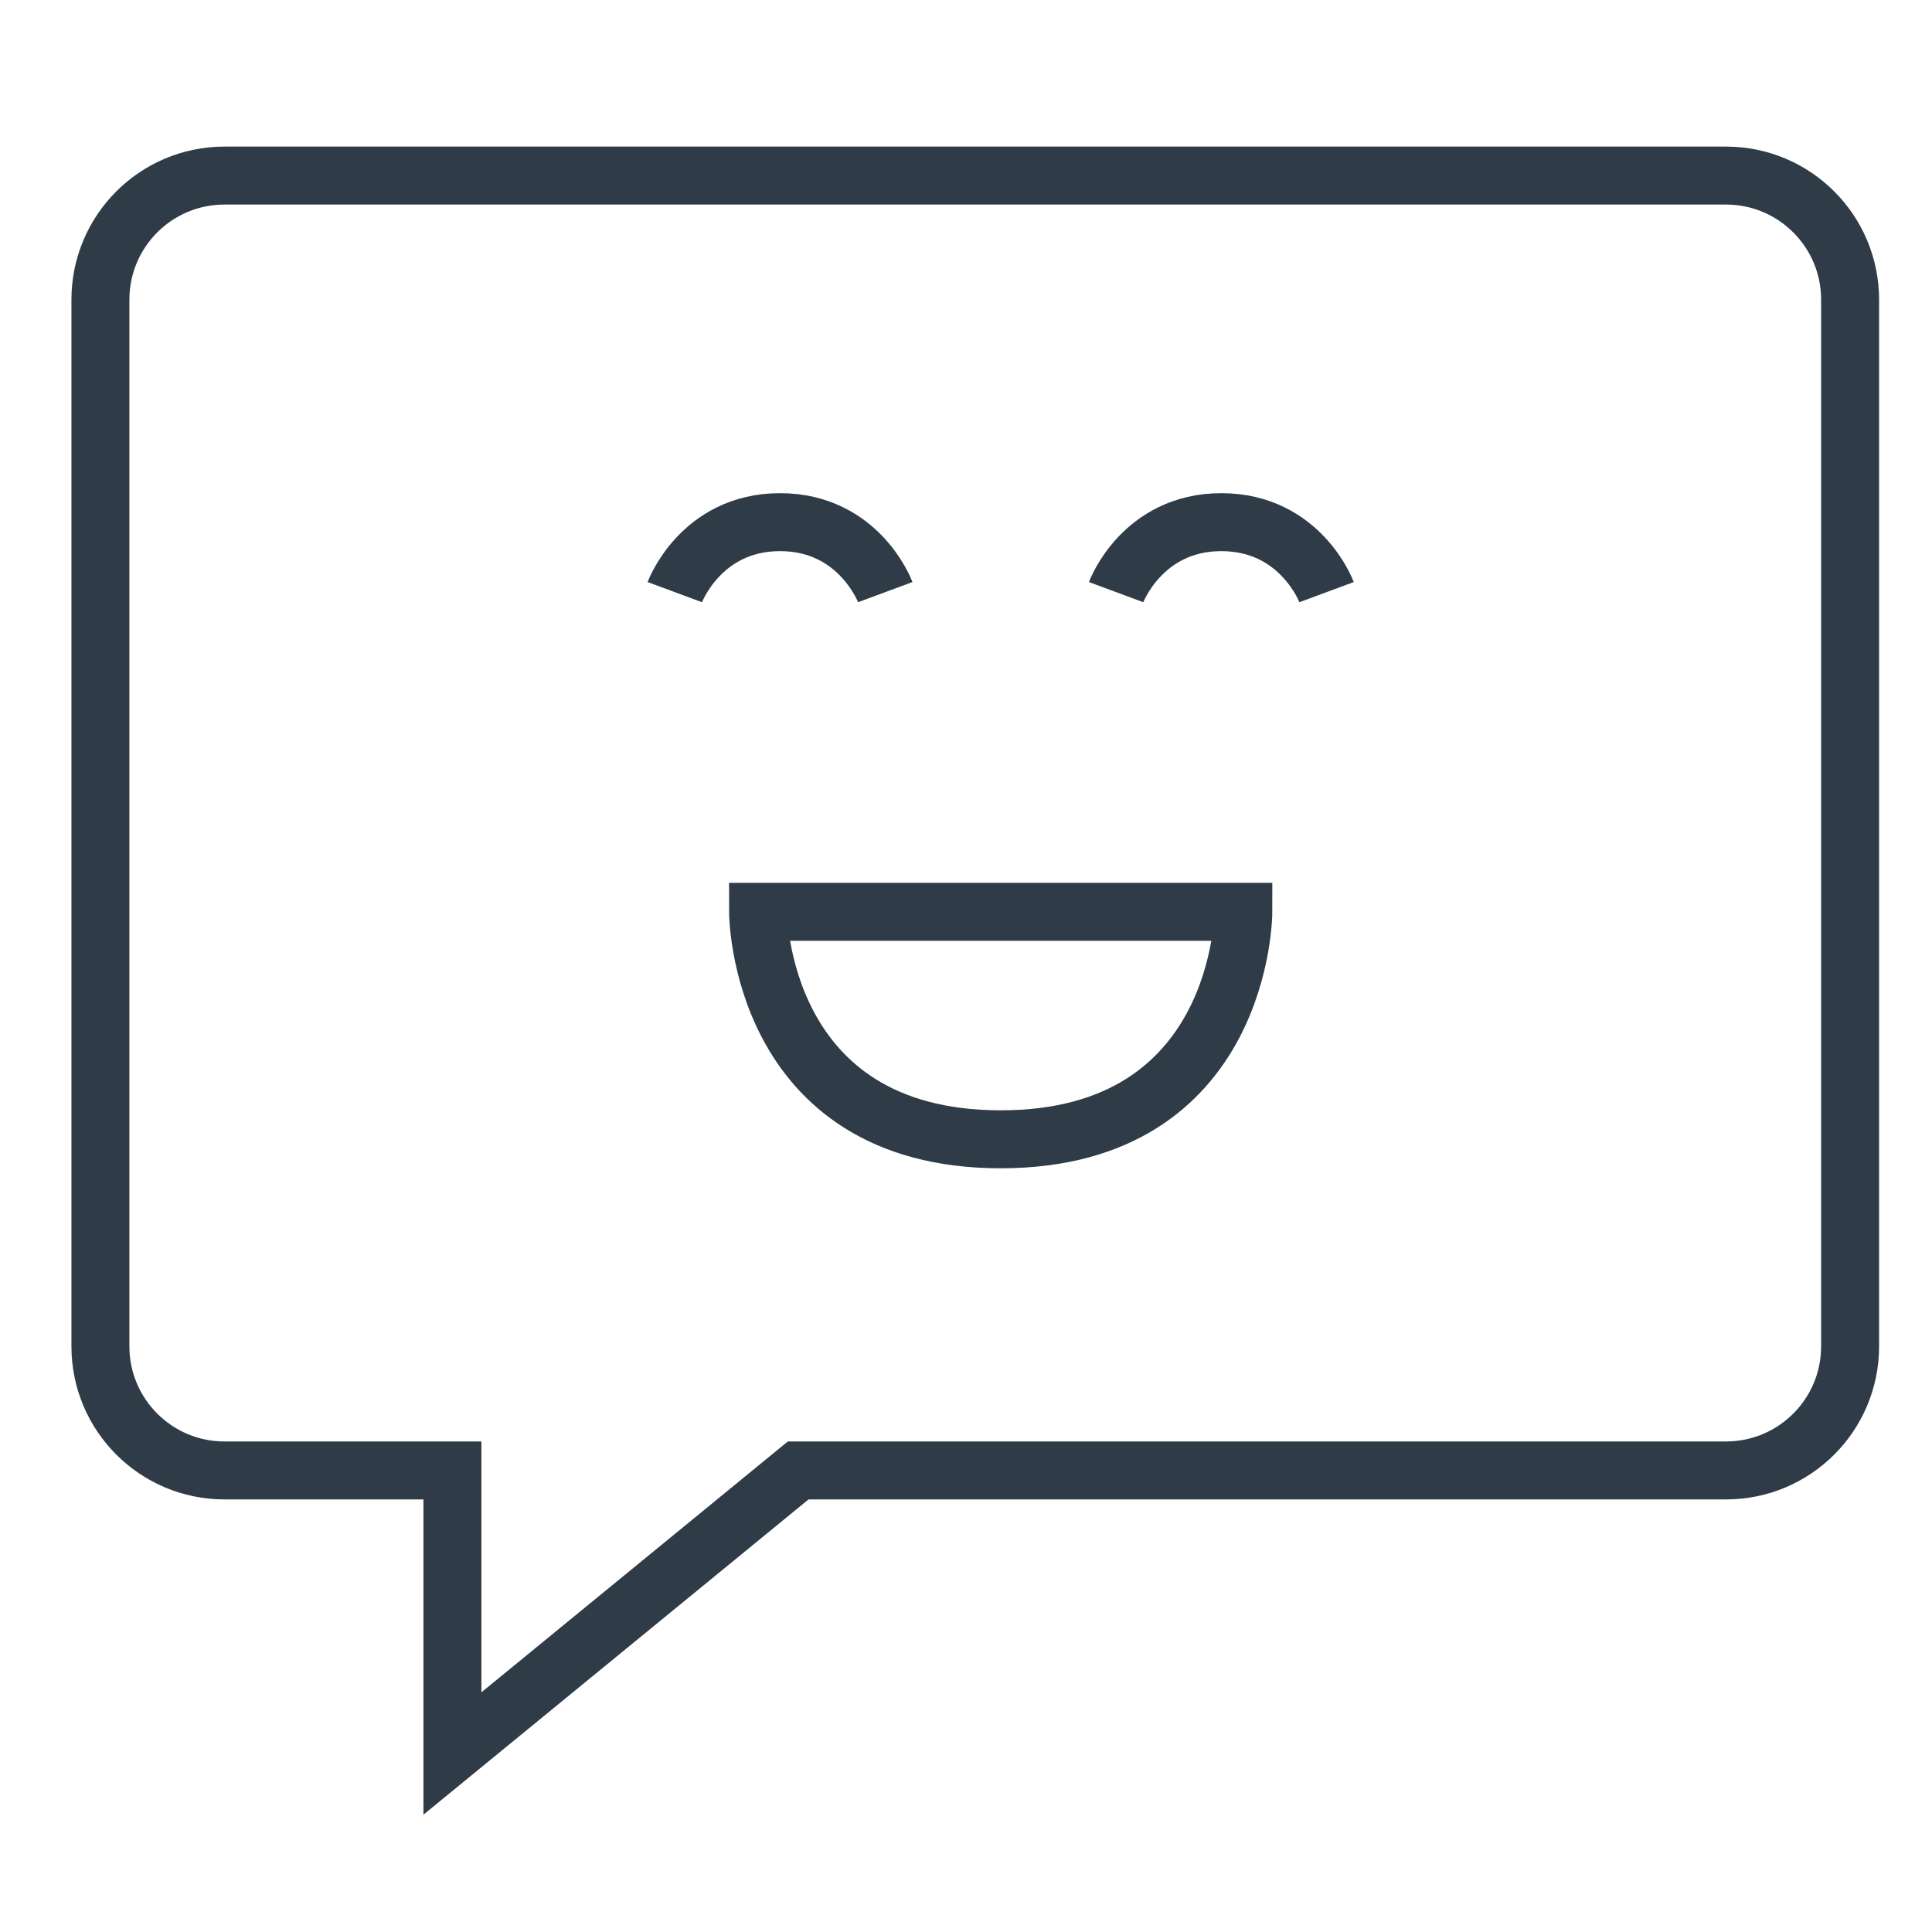 <svg xml:space="preserve" viewBox="0 0 200 200" height="200px" width="200px" y="0px" x="0px" xmlns:xlink="http://www.w3.org/1999/xlink" xmlns="http://www.w3.org/2000/svg" id="Layer_1" version="1.1">
<g display="none">
	<path d="M173.348,66.922
		c-1.863-1.862-4.491-2.75-7.103-2.394l-7.428,1.015l0.384-7.27c0.181-3.398-1.087-6.705-3.492-9.11l-26.568-26.569
		c-19.282-19.281-47.949-6.219-47.949-6.219l-4.33,7.465c8.815,3.692,15.714,8.696,20.868,13.256
		c4.777,4.221,6.512,10.254,2.464,15.977c-0.979,1.386-0.834,3.275,0.368,4.475l21.525,21.529c1.14,1.137,2.908,1.337,4.281,0.499
		c2.415-1.472,6.459-2.914,10.037,0.664l3.857,3.86l-0.716,8.171c-0.217,2.484,0.677,4.938,2.438,6.702l10.763,10.759l31.703-31.706
		L173.348,66.922z" stroke-miterlimit="10" stroke-width="6" stroke="#2F3B46" fill="none" display="inline"></path>
	<path d="M100.778,57.763L9.479,149.063
		c-1.248,1.248-1.876,2.888-1.876,4.531c0,1.639,0.627,3.279,1.876,4.531l11.577,11.574c2.503,2.503,6.558,2.503,9.061,0
		l91.299-91.295" stroke-miterlimit="10" stroke-width="6" stroke="#2F3B46" fill="none" display="inline"></path>
	<polyline points="160.626,139.307 
		168.57,139.307 168.57,189.783" stroke-miterlimit="10" stroke-width="6" stroke="#2F3B46" fill="none" display="inline"></polyline>
	
		<line y2="185.392" x2="102.861" y1="185.392" x1="96.027" stroke-miterlimit="10" stroke-width="6" stroke="#2F3B46" fill="none" display="inline"></line>
	
		<line y2="189.782" x2="58.204" y1="189.782" x1="196.254" stroke-miterlimit="10" stroke-width="6" stroke="#2F3B46" fill="none" display="inline"></line>
</g>
<g display="none">
	<path d="M182.755,186.625h-90.25H26.742
		c-10.194,0-18.459-8.265-18.459-18.459" stroke-miterlimit="10" stroke-width="6" stroke="#2F3B46" fill="none" display="inline"></path>
	<path d="M8.285,168.167
		c0-10.194,8.265-18.459,18.459-18.459l6.63,0.069V14.669h-6.63c-10.194,0-18.459,8.262-18.459,18.456" stroke-miterlimit="10" stroke-width="6" stroke="#2F3B46" fill="none" display="inline"></path>
	<path d="M58.825,130.182
		c-3.361-2.078-5.602-5.794-5.602-10.034c0-6.51,5.279-11.785,11.789-11.785c6.51,0,11.785,5.276,11.785,11.785" stroke-miterlimit="10" stroke-width="6" stroke="#2F3B46" fill="none" display="inline"></path>
	<path d="M76.798,136.981
		c0,0,11.226-3.749,28.736-3.749" stroke-miterlimit="10" stroke-width="6" stroke="#2F3B46" fill="none" display="inline"></path>
	<path d="M72.579,111.116
		c0-20.202,8.138-27.897,27.639-28.994h3.636" stroke-miterlimit="10" stroke-width="6" stroke="#2F3B46" fill="none" display="inline"></path>
	
		<line y2="120.147" x2="76.798" y1="136.981" x1="76.798" stroke-miterlimit="10" stroke-width="6" stroke="#2F3B46" fill="none" display="inline"></line>
	
		<line y2="136.982" x2="134.271" y1="121.992" x1="134.271" stroke-miterlimit="10" stroke-width="6" stroke="#2F3B46" fill="none" display="inline"></line>
	<path d="M152.244,130.182
		c3.36-2.078,5.602-5.794,5.602-10.034c0-4.239-2.238-7.955-5.598-10.03" stroke-miterlimit="10" stroke-width="6" stroke="#2F3B46" fill="none" display="inline"></path>
	<polyline points="152.248,130.187 
		152.248,164.857 134.272,164.857 134.272,156.552 105.535,156.552 76.799,156.552 76.799,164.857 58.823,164.857 58.823,130.187" stroke-miterlimit="10" stroke-width="6" stroke="#2F3B46" fill="none" display="inline"></polyline>
	<path d="M134.271,136.981
		c0,0-11.226-3.749-28.737-3.749" stroke-miterlimit="10" stroke-width="6" stroke="#2F3B46" fill="none" display="inline"></path>
	<path d="M139.766,100.613l-18.492-18.491
		L171.696,31.7c2.209-2.208,5.784-2.219,8.007-0.032l10.535,10.376c2.249,2.216,2.26,5.838,0.029,8.069L139.766,100.613z" stroke-miterlimit="10" stroke-width="6" stroke="#2F3B46" fill="none" display="inline"></path>
	<polyline points="139.766,100.613 
		112.85,109.038 121.275,82.122" stroke-miterlimit="10" stroke-width="6" stroke="#2F3B46" fill="none" display="inline"></polyline>
	<polyline points="53.225,86.187 
		53.225,70.024 71.528,70.024" stroke-miterlimit="10" stroke-width="6" stroke="#2F3B46" fill="none" display="inline"></polyline>
	
		<line y2="30.41" x2="8.285" y1="165.663" x1="8.285" stroke-miterlimit="10" stroke-width="6" stroke="#2F3B46" fill="none" display="inline"></line>
	
		<line y2="50.282" x2="33.374" y1="50.282" x1="126.308" stroke-miterlimit="10" stroke-width="6" stroke="#2F3B46" fill="none" display="inline"></line>
	
		<line y2="82.796" x2="182.607" y1="188.625" x1="182.607" stroke-miterlimit="10" stroke-width="6" stroke="#2F3B46" fill="none" display="inline"></line>
</g>
<g>
	<path d="M178.678,18.176H23.239
		c-7.096,0-12.844,5.752-12.844,12.845v108.353c0,7.093,5.748,12.845,12.844,12.845h23.596v29.302l35.794-29.302h96.049
		c7.093,0,12.844-5.752,12.844-12.845V31.021C191.522,23.928,185.77,18.176,178.678,18.176z" stroke-miterlimit="10" stroke-width="6" stroke="#2F3B46" fill="none"></path>
	<path d="M128.71,94.394H78.473c0,0,0,23.546,25.12,23.546
		C128.71,117.94,128.71,94.394,128.71,94.394z" stroke-miterlimit="10" stroke-width="6" stroke="#2F3B46" fill="none"></path>
	<path d="M115.541,61.297c0,0,2.686-7.243,10.895-7.243
		c8.206,0,10.892,7.243,10.892,7.243" stroke-miterlimit="10" stroke-width="6" stroke="#2F3B46" fill="none"></path>
	<path d="M91.643,61.297c0,0-2.687-7.243-10.895-7.243
		c-8.206,0-10.892,7.243-10.892,7.243" stroke-miterlimit="10" stroke-width="6" stroke="#2F3B46" fill="none"></path>
</g>
</svg>
